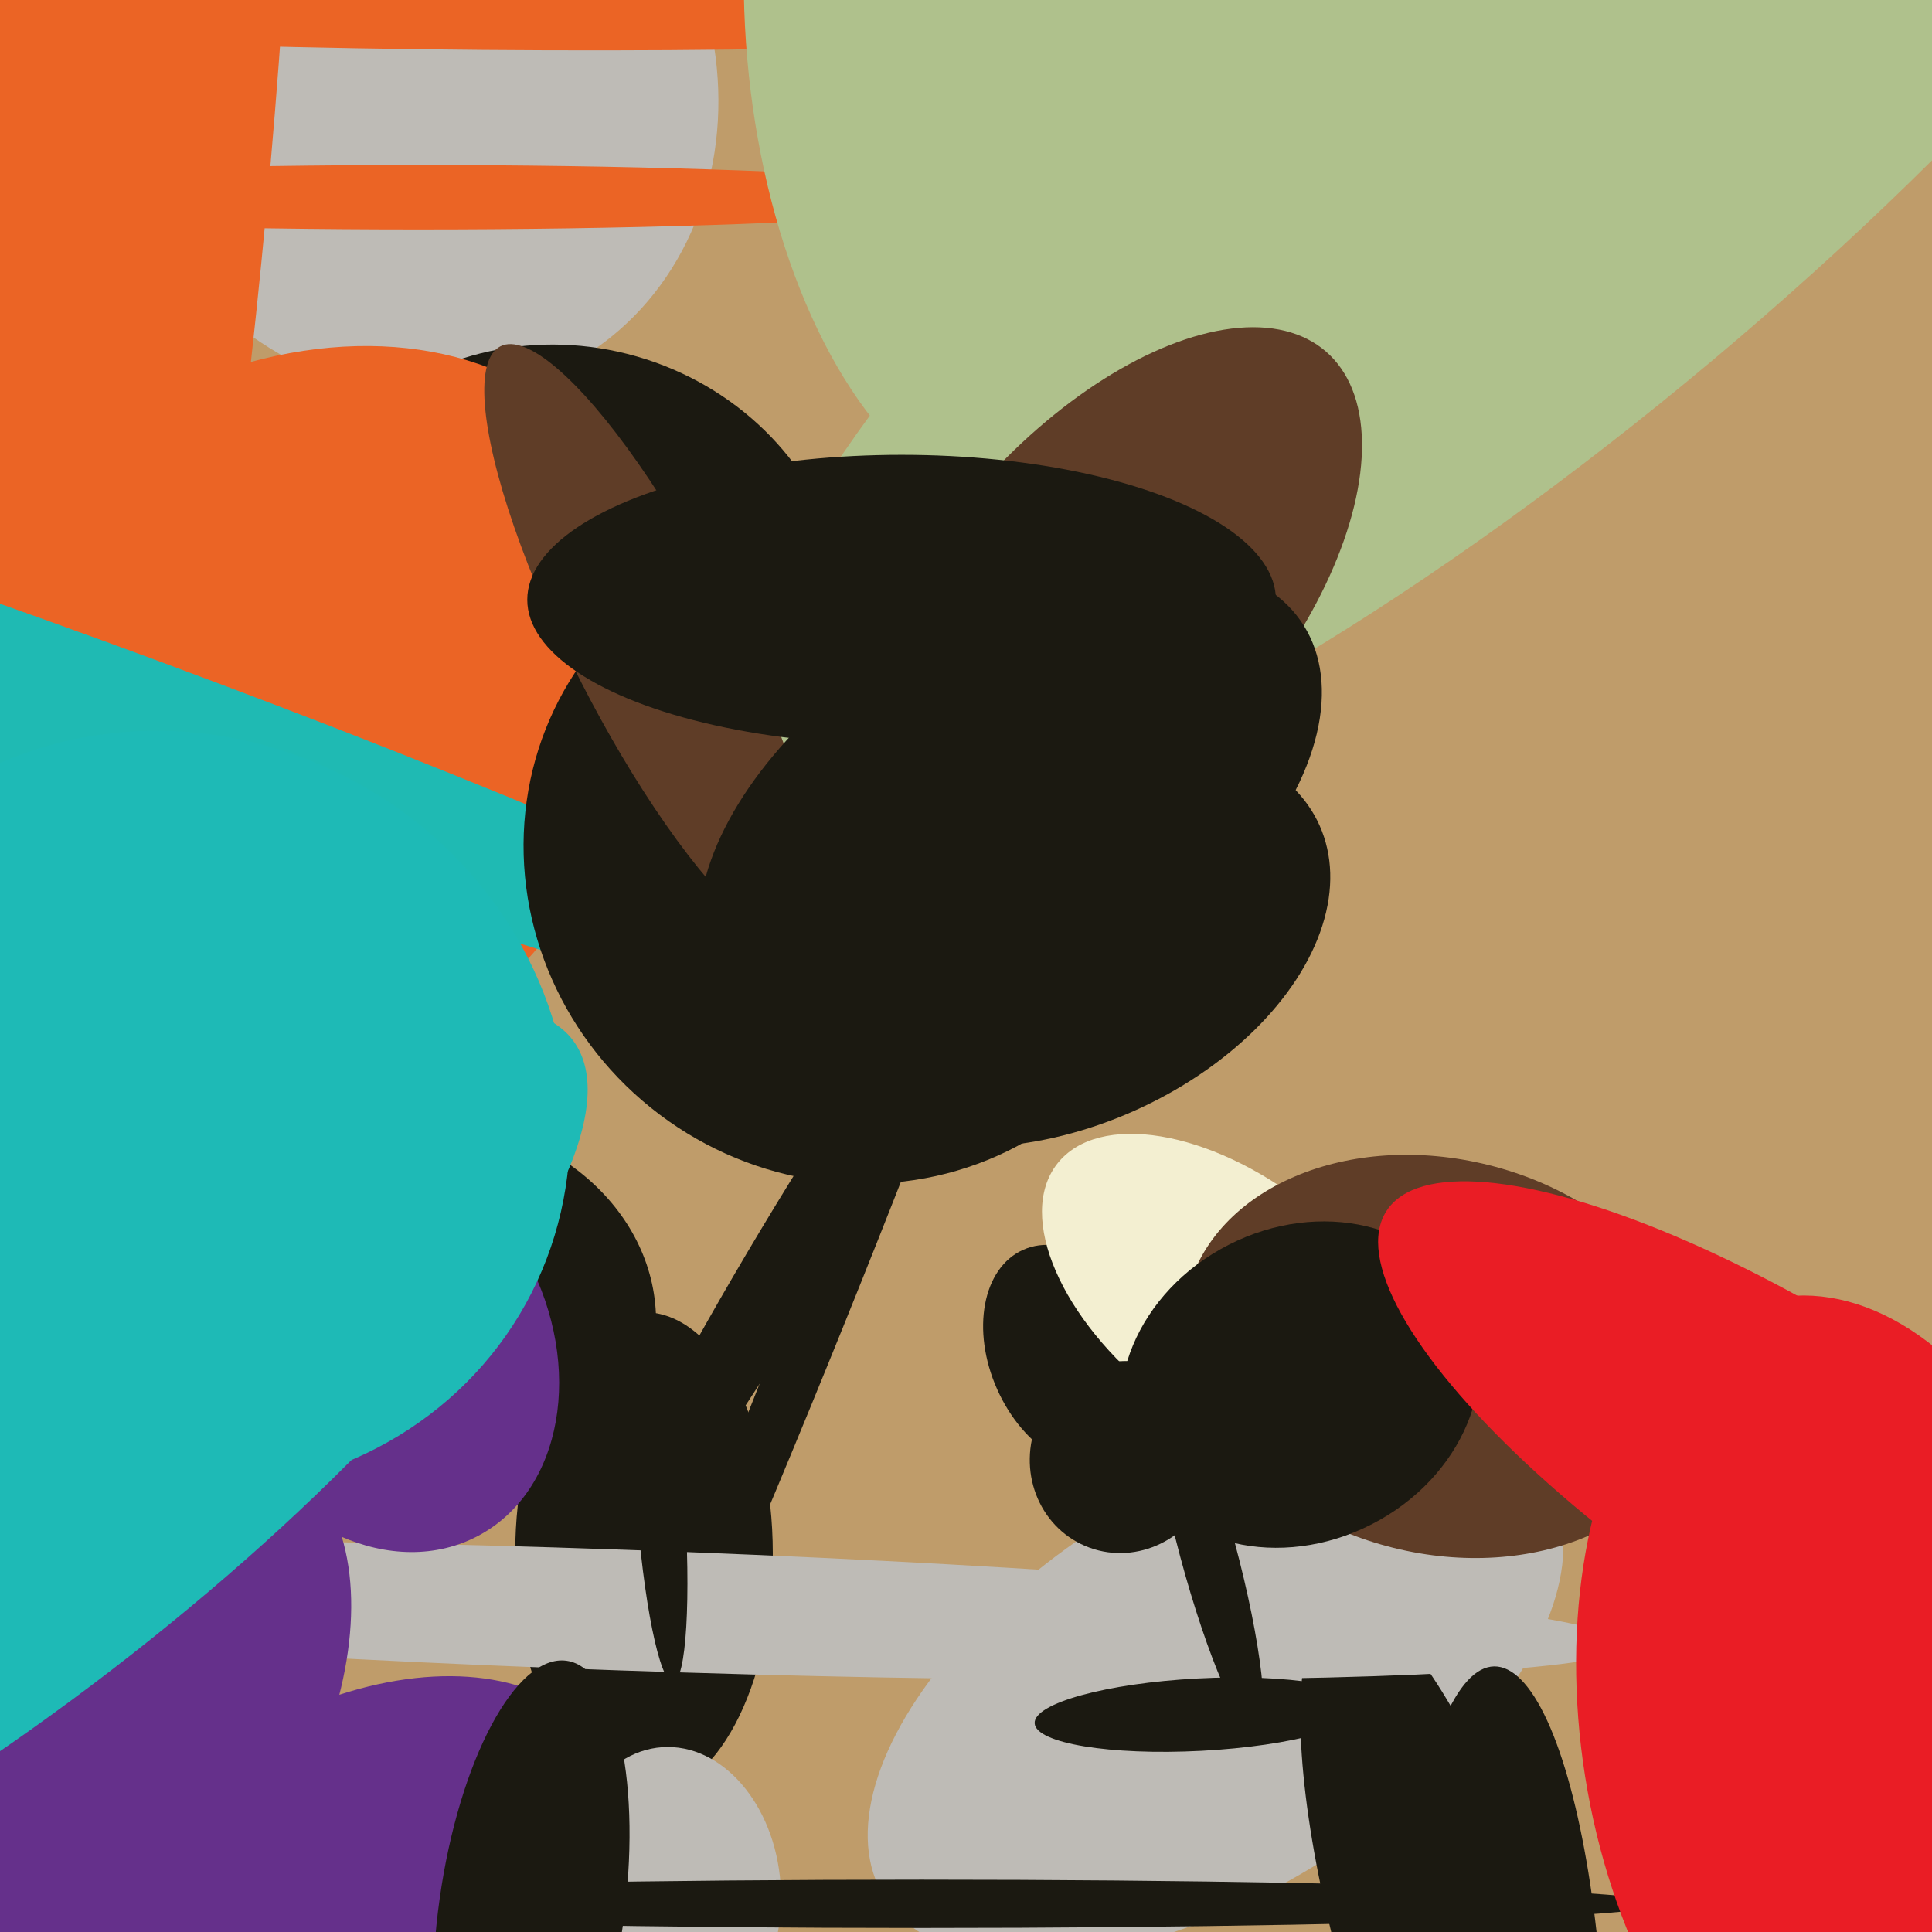 <svg xmlns="http://www.w3.org/2000/svg" width="480px" height="480px">
  <rect width="480" height="480" fill="rgb(191,156,106)"/>
  <ellipse cx="101" cy="17" rx="75" ry="84" transform="rotate(149,101,17)" fill="rgb(190,187,182)"/>
  <ellipse cx="140" cy="152" rx="66" ry="71" transform="rotate(106,140,152)" fill="rgb(27,25,17)"/>
  <ellipse cx="104" cy="49" rx="144" ry="8" transform="rotate(0,104,49)" fill="rgb(235,100,37)"/>
  <ellipse cx="266" cy="337" rx="20" ry="29" transform="rotate(156,266,337)" fill="rgb(27,25,17)"/>
  <ellipse cx="160" cy="386" rx="60" ry="32" transform="rotate(90,160,386)" fill="rgb(27,25,17)"/>
  <ellipse cx="203" cy="327" rx="7" ry="166" transform="rotate(22,203,327)" fill="rgb(27,25,17)"/>
  <ellipse cx="167" cy="470" rx="36" ry="27" transform="rotate(86,167,470)" fill="rgb(190,187,182)"/>
  <ellipse cx="62" cy="186" rx="115" ry="86" transform="rotate(138,62,186)" fill="rgb(235,100,37)"/>
  <ellipse cx="302" cy="420" rx="97" ry="50" transform="rotate(148,302,420)" fill="rgb(190,187,182)"/>
  <ellipse cx="198" cy="310" rx="10" ry="105" transform="rotate(31,198,310)" fill="rgb(27,25,17)"/>
  <ellipse cx="89" cy="-5" rx="242" ry="17" transform="rotate(1,89,-5)" fill="rgb(235,100,37)"/>
  <ellipse cx="-2" cy="71" rx="66" ry="377" transform="rotate(6,-2,71)" fill="rgb(235,100,37)"/>
  <ellipse cx="253" cy="3" rx="125" ry="68" transform="rotate(87,253,3)" fill="rgb(175,193,140)"/>
  <ellipse cx="19" cy="177" rx="239" ry="19" transform="rotate(20,19,177)" fill="rgb(31,186,179)"/>
  <ellipse cx="212" cy="213" rx="80" ry="83" transform="rotate(127,212,213)" fill="rgb(27,25,17)"/>
  <ellipse cx="361" cy="492" rx="26" ry="98" transform="rotate(163,361,492)" fill="rgb(27,25,17)"/>
  <ellipse cx="380" cy="35" rx="255" ry="71" transform="rotate(140,380,35)" fill="rgb(175,193,140)"/>
  <ellipse cx="105" cy="328" rx="50" ry="58" transform="rotate(91,105,328)" fill="rgb(27,25,17)"/>
  <ellipse cx="263" cy="234" rx="46" ry="71" transform="rotate(66,263,234)" fill="rgb(27,25,17)"/>
  <ellipse cx="275" cy="150" rx="43" ry="83" transform="rotate(41,275,150)" fill="rgb(95,61,39)"/>
  <ellipse cx="154" cy="400" rx="15" ry="250" transform="rotate(92,154,400)" fill="rgb(190,187,182)"/>
  <ellipse cx="306" cy="323" rx="55" ry="30" transform="rotate(38,306,323)" fill="rgb(243,239,209)"/>
  <ellipse cx="229" cy="473" rx="6" ry="184" transform="rotate(90,229,473)" fill="rgb(27,25,17)"/>
  <ellipse cx="83" cy="478" rx="80" ry="51" transform="rotate(146,83,478)" fill="rgb(101,48,139)"/>
  <ellipse cx="300" cy="385" rx="7" ry="47" transform="rotate(165,300,385)" fill="rgb(27,25,17)"/>
  <ellipse cx="373" cy="517" rx="26" ry="103" transform="rotate(179,373,517)" fill="rgb(27,25,17)"/>
  <ellipse cx="162" cy="160" rx="83" ry="20" transform="rotate(63,162,160)" fill="rgb(95,61,39)"/>
  <ellipse cx="30" cy="430" rx="47" ry="79" transform="rotate(31,30,430)" fill="rgb(101,48,139)"/>
  <ellipse cx="93" cy="333" rx="43" ry="55" transform="rotate(152,93,333)" fill="rgb(101,48,139)"/>
  <ellipse cx="44" cy="276" rx="99" ry="93" transform="rotate(29,44,276)" fill="rgb(30,186,182)"/>
  <ellipse cx="251" cy="201" rx="49" ry="86" transform="rotate(58,251,201)" fill="rgb(27,25,17)"/>
  <ellipse cx="279" cy="362" rx="23" ry="24" transform="rotate(23,279,362)" fill="rgb(27,25,17)"/>
  <ellipse cx="358" cy="337" rx="65" ry="49" transform="rotate(14,358,337)" fill="rgb(95,61,39)"/>
  <ellipse cx="224" cy="149" rx="93" ry="36" transform="rotate(0,224,149)" fill="rgb(27,25,17)"/>
  <ellipse cx="459" cy="431" rx="66" ry="110" transform="rotate(171,459,431)" fill="rgb(234,29,37)"/>
  <ellipse cx="323" cy="344" rx="46" ry="39" transform="rotate(153,323,344)" fill="rgb(27,25,17)"/>
  <ellipse cx="298" cy="426" rx="41" ry="9" transform="rotate(177,298,426)" fill="rgb(27,25,17)"/>
  <ellipse cx="132" cy="475" rx="63" ry="23" transform="rotate(98,132,475)" fill="rgb(27,25,17)"/>
  <ellipse cx="164" cy="372" rx="46" ry="6" transform="rotate(86,164,372)" fill="rgb(27,25,17)"/>
  <ellipse cx="451" cy="370" rx="127" ry="39" transform="rotate(33,451,370)" fill="rgb(234,29,37)"/>
  <ellipse cx="-11" cy="374" rx="192" ry="56" transform="rotate(143,-11,374)" fill="rgb(30,186,182)"/>
</svg>
